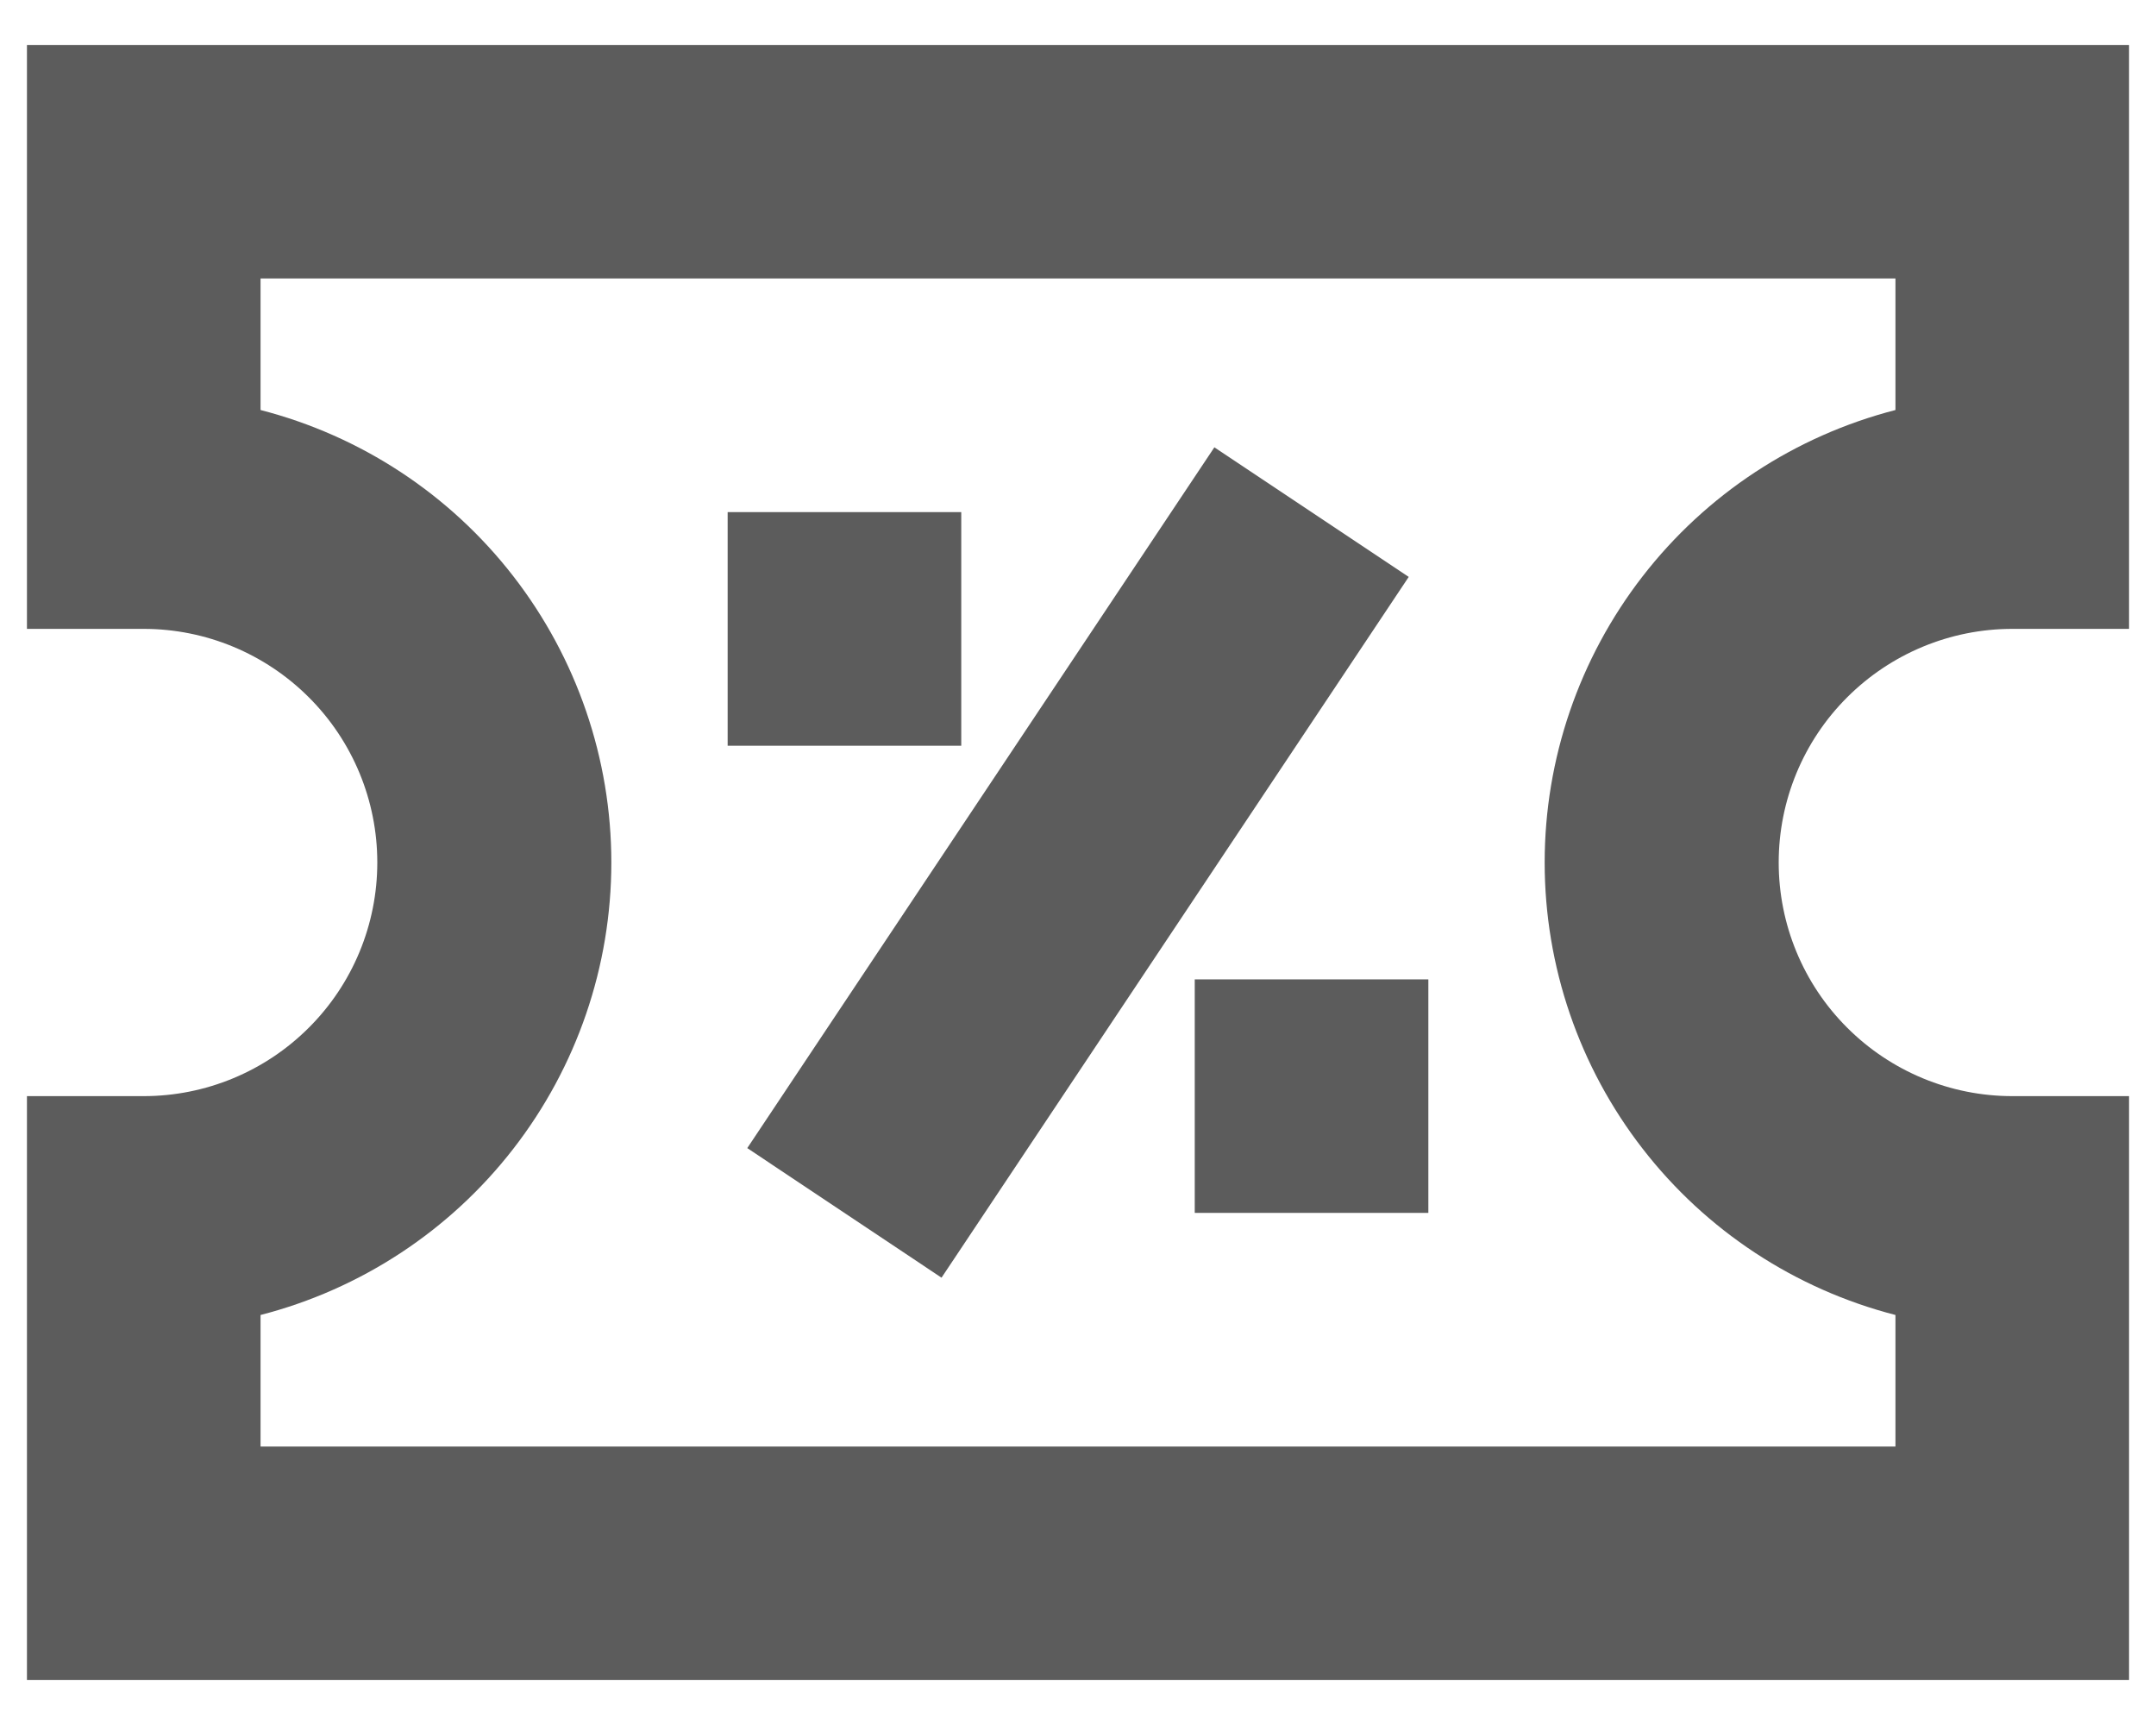 <svg width="20" height="16" viewBox="0 0 20 16" fill="none" xmlns="http://www.w3.org/2000/svg">
<path d="M18.667 5.833H19.75V0.417H0.25V5.833H1.333C1.908 5.833 2.459 6.062 2.865 6.468C3.272 6.874 3.5 7.425 3.5 8C3.5 8.575 3.272 9.126 2.865 9.532C2.459 9.938 1.908 10.167 1.333 10.167H0.25V15.583H19.75V10.167H18.667C18.092 10.167 17.541 9.938 17.135 9.532C16.728 9.126 16.5 8.575 16.5 8C16.5 7.425 16.728 6.874 17.135 6.468C17.541 6.062 18.092 5.833 18.667 5.833ZM17.583 12.197V13.417H2.417V12.197C3.348 11.957 4.173 11.415 4.762 10.655C5.351 9.896 5.671 8.962 5.671 8C5.671 7.039 5.351 6.105 4.762 5.345C4.173 4.585 3.348 4.043 2.417 3.803V2.583H17.583V3.803C16.652 4.043 15.827 4.585 15.238 5.345C14.649 6.105 14.329 7.039 14.329 8C14.329 8.962 14.649 9.896 15.238 10.655C15.827 11.415 16.652 11.957 17.583 12.197Z" fill="#5C5C5C"/>
<path d="M11.265 4.149L6.932 10.649L8.734 11.851L13.068 5.351L11.265 4.149Z" fill="#5C5C5C"/>
<path d="M8.917 4.75H6.75V6.917H8.917V4.75Z" fill="#5C5C5C"/>
<path d="M13.25 9.084H11.083V11.25H13.25V9.084Z" fill="#5C5C5C"/>
</svg>
